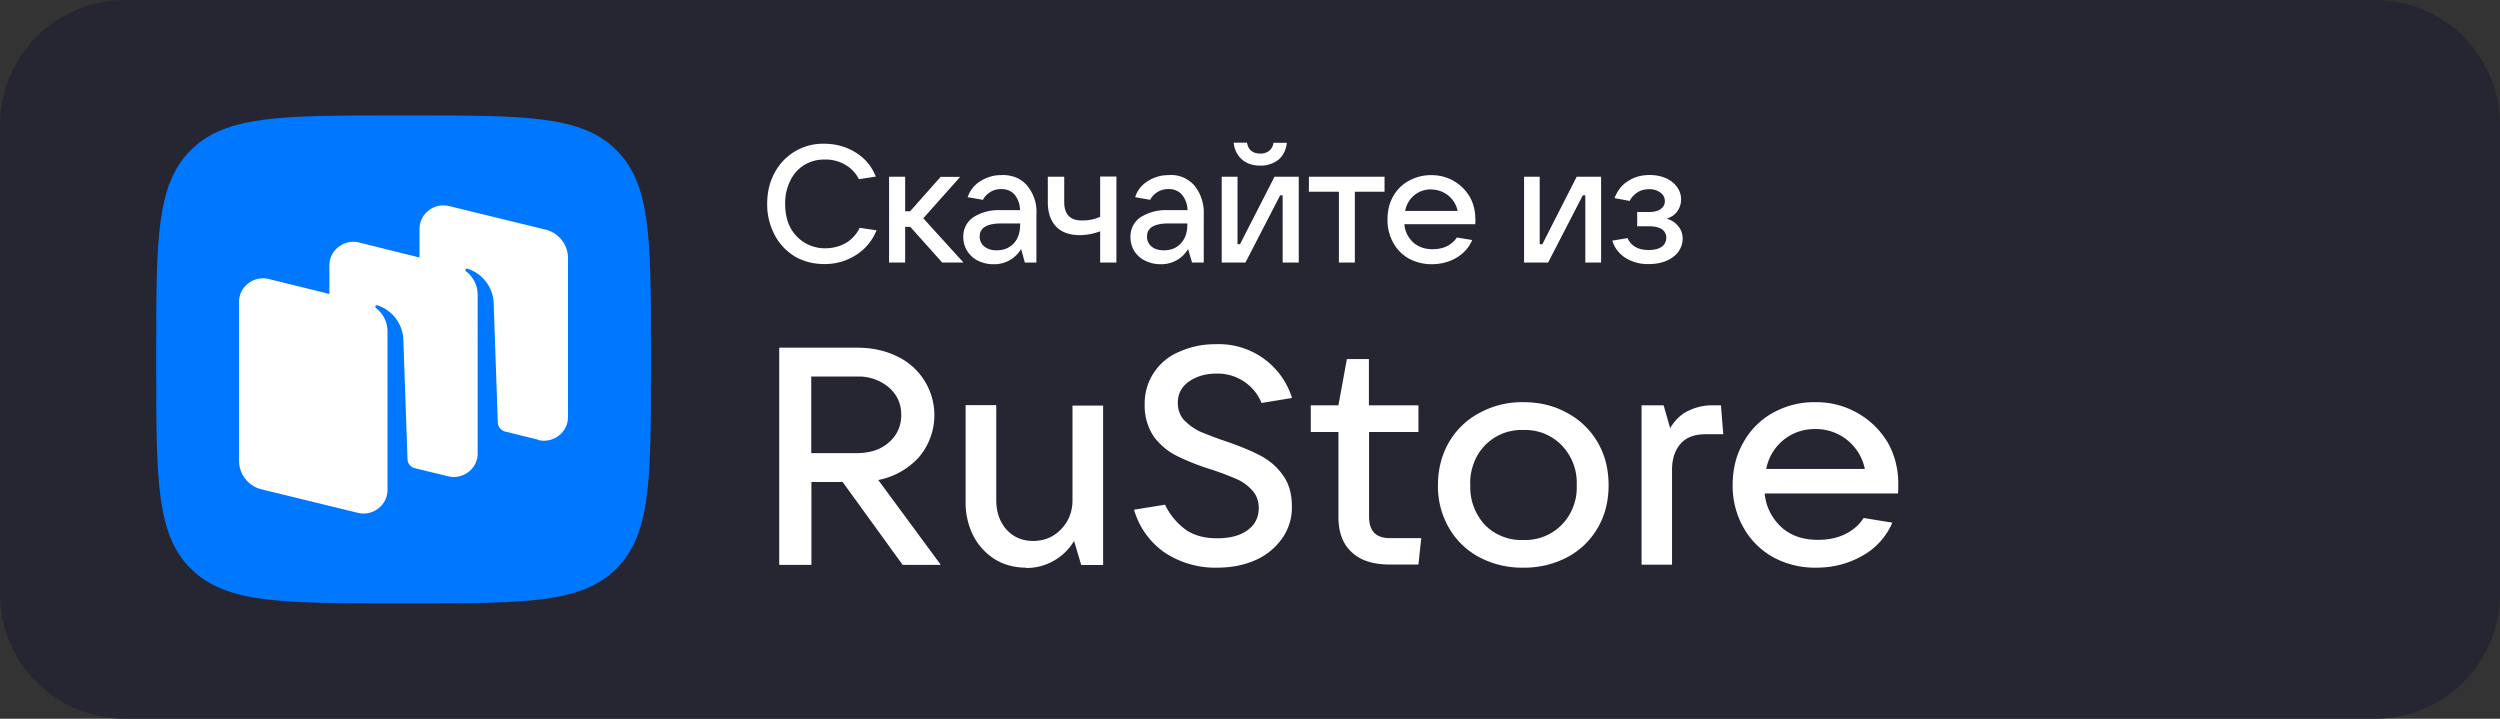 <svg width="160" height="46" fill="none" xmlns="http://www.w3.org/2000/svg"><rect width="100%" height="100%" fill="#333333" stroke="none"/><g clip-path="url(#a)"><path d="M152 0H8a8 8 0 0 0-8 8v30a8 8 0 0 0 8 8h144a8 8 0 0 0 8-8V8a8 8 0 0 0-8-8Z" fill="#262633"/><path d="M12.23 36.41c2.22 2.2 5.8 2.2 12.96 2.2h1.27c7.16 0 10.75 0 12.97-2.2 2.23-2.2 2.23-5.72 2.23-12.78v-1.26c0-7.06 0-10.59-2.23-12.78-2.22-2.2-5.8-2.2-12.97-2.2h-1.27c-7.16 0-10.74 0-12.96 2.2C10 11.79 10 15.3 10 22.37v1.25c0 7.07 0 10.6 2.23 12.8Z" fill="#07F"/><path fill-rule="evenodd" clip-rule="evenodd" d="m34.44 28.14-2.14-.53a.62.62 0 0 1-.44-.57l-.27-7.76a2.42 2.42 0 0 0-1.66-2.08.1.1 0 0 0-.14.07.09.09 0 0 0 .04.1c.2.15.74.64.74 1.5v10.15c0 .98-.94 1.7-1.9 1.46l-2.18-.53a.62.62 0 0 1-.41-.56l-.27-7.77a2.42 2.42 0 0 0-1.66-2.08.1.1 0 0 0-.12.05.09.09 0 0 0 .02.11c.2.16.75.65.75 1.5v10.16c0 .97-.94 1.7-1.9 1.46l-6.15-1.5a1.88 1.88 0 0 1-1.45-1.84V19.31c0-.97.94-1.69 1.91-1.45l3.87.95v-1.83c0-.97.94-1.7 1.9-1.46l3.87.96v-1.83c0-.98.94-1.7 1.9-1.46l6.15 1.5a1.88 1.88 0 0 1 1.45 1.83V26.7c0 .97-.94 1.7-1.91 1.46v-.01Z" fill="#fff"/><path d="M60.2 36.15h-2.43l-3.84-5.3h-2v5.3h-2.06v-13.9h4.95c.97 0 1.82.18 2.58.55a4.16 4.16 0 0 1 1.42 6.45 4.72 4.72 0 0 1-2.61 1.47l4 5.43h-.01ZM51.92 24.1v4.9h2.9c.85 0 1.54-.22 2.06-.68.53-.46.8-1.05.8-1.76 0-.73-.27-1.31-.8-1.77a2.99 2.99 0 0 0-2.06-.69h-2.9Zm13.74 12.23c-.73 0-1.4-.18-1.98-.53a3.87 3.87 0 0 1-1.38-1.5 4.66 4.66 0 0 1-.5-2.17v-6.2h1.96V32c0 .77.22 1.4.66 1.9.44.47 1 .72 1.7.72.71 0 1.32-.25 1.8-.76.48-.5.72-1.12.72-1.86v-6.04h1.96v10.2h-1.4l-.46-1.54a3.5 3.5 0 0 1-1.32 1.28 3.5 3.5 0 0 1-1.76.45Zm12.24 0a5.84 5.84 0 0 1-3.38-.98 5.02 5.02 0 0 1-1.94-2.73l1.98-.32a4.3 4.3 0 0 0 1.38 1.64c.54.35 1.19.51 1.96.51.8 0 1.43-.16 1.92-.5.5-.36.74-.84.74-1.44 0-.44-.14-.82-.41-1.12a2.92 2.92 0 0 0-1.03-.74 18.8 18.8 0 0 0-1.62-.61c-.75-.23-1.48-.52-2.2-.87a4.18 4.18 0 0 1-1.45-1.22c-.4-.6-.61-1.32-.59-2.05a3.57 3.57 0 0 1 2.22-3.39 5.53 5.53 0 0 1 2.32-.48 4.9 4.9 0 0 1 4.89 3.44l-1.95.32a3.03 3.03 0 0 0-2.88-1.88c-.71 0-1.3.18-1.77.51s-.71.78-.71 1.37c0 .43.14.8.4 1.1.3.3.64.55 1.02.73.42.17.97.4 1.65.62.86.3 1.58.59 2.16.89.58.3 1.08.7 1.47 1.25.4.53.6 1.2.6 2.03a3.4 3.4 0 0 1-.64 2.07 4.07 4.07 0 0 1-1.72 1.38c-.71.31-1.53.47-2.41.47h-.01Zm13.06-1.9-.18 1.7h-1.82c-1.08 0-1.9-.26-2.46-.8-.56-.51-.84-1.26-.84-2.26v-5.42h-1.77v-1.71h1.77l.54-2.96h1.41v2.96h3.17v1.71h-3.16v5.42c0 .92.44 1.37 1.34 1.37h2Zm6.53 1.9a5.84 5.84 0 0 1-2.82-.67 4.9 4.9 0 0 1-1.94-1.88 5.3 5.3 0 0 1-.7-2.74c0-1.02.24-1.93.7-2.73a4.9 4.9 0 0 1 1.95-1.88 5.67 5.67 0 0 1 2.81-.69c1.06 0 2 .23 2.83.7a4.9 4.9 0 0 1 1.93 1.87c.47.8.7 1.71.7 2.74 0 1.03-.23 1.94-.7 2.74a4.89 4.89 0 0 1-1.94 1.87 5.9 5.9 0 0 1-2.82.67Zm0-1.77a3.27 3.27 0 0 0 3.2-2.14c.17-.44.24-.9.22-1.37a3.45 3.45 0 0 0-.96-2.55 3.25 3.25 0 0 0-2.46-.98 3.24 3.24 0 0 0-3.18 2.16c-.16.44-.24.9-.21 1.37-.04.94.3 1.85.93 2.54a3.27 3.27 0 0 0 2.46.97Zm7.57 1.58v-10.2h1.41l.42 1.46c.3-.5.69-.89 1.15-1.1.5-.25 1.05-.37 1.6-.36h.5l.15 1.85h-1.12c-.72 0-1.26.2-1.62.62-.35.4-.54.96-.54 1.65v6.08h-1.96Zm16.43-5.17c0 .26 0 .47-.02.61h-8.53c.07.83.46 1.6 1.08 2.17.6.54 1.39.8 2.33.8.66 0 1.24-.12 1.75-.37.52-.26.9-.6 1.17-1.03l1.84.3a4.4 4.4 0 0 1-1.94 2.13c-.88.5-1.86.75-2.93.75a5.59 5.59 0 0 1-2.76-.67 4.92 4.92 0 0 1-1.9-1.9 5.4 5.4 0 0 1-.69-2.71c0-1.03.23-1.95.69-2.74a4.82 4.82 0 0 1 1.87-1.88 5.4 5.4 0 0 1 2.74-.69 5.32 5.32 0 0 1 4.62 2.57c.45.8.68 1.68.68 2.65Zm-5.3-3.51a3.13 3.13 0 0 0-3.15 2.55h6.31a3.19 3.19 0 0 0-3.16-2.55ZM52.77 16.9c-.7 0-1.33-.16-1.89-.48a3.53 3.53 0 0 1-1.31-1.4 4.17 4.17 0 0 1-.47-1.98c0-.74.16-1.4.47-1.97a3.49 3.49 0 0 1 3.19-1.87c.76 0 1.43.2 2.02.57.6.38 1.02.89 1.27 1.53l-1.08.17c-.2-.4-.5-.71-.88-.93a2.5 2.5 0 0 0-1.3-.33c-.46-.01-.92.11-1.32.35-.4.25-.7.6-.9 1.02-.22.45-.33.95-.32 1.46 0 .56.1 1.06.31 1.48a2.49 2.49 0 0 0 2.25 1.37c.5 0 .94-.12 1.33-.34.38-.23.69-.57.88-.97l1.08.16c-.26.64-.71 1.2-1.3 1.57-.6.39-1.28.59-2.03.59Zm8.89-.1H60.3l-2.04-2.28h-.33v2.28H56.9v-5.49h1.03v2.21h.32l1.95-2.2h1.25l-2.36 2.65 2.57 2.83Zm2.47-5.6c.69 0 1.22.23 1.6.67.43.52.65 1.18.6 1.85v3.08h-.74l-.24-.86a2 2 0 0 1-1.79.97c-.36 0-.7-.09-.98-.23a1.68 1.68 0 0 1-.93-1.52c0-.51.2-.93.62-1.24.52-.34 1.15-.5 1.78-.47h1.23c0-.36-.12-.71-.35-1-.21-.23-.5-.35-.85-.35-.26 0-.5.06-.7.19-.2.12-.37.29-.47.5l-.98-.17c.15-.44.42-.78.82-1.03.42-.26.9-.4 1.38-.38Zm-.35 4.82c.44 0 .81-.14 1.09-.43.28-.3.42-.71.42-1.22v-.07h-1.2c-.93 0-1.39.28-1.39.83a.8.8 0 0 0 .3.65c.2.16.46.24.78.24Zm6.64-1.22a3.85 3.85 0 0 1-1.3.25c-.67 0-1.17-.18-1.53-.55-.35-.37-.53-.89-.53-1.57v-1.62h1.05v1.62c0 .79.38 1.18 1.13 1.18.46 0 .85-.08 1.17-.24v-2.57h1.04v5.5h-1.04v-2Zm4.42-3.6a2 2 0 0 1 1.6.67c.42.52.63 1.18.6 1.85v3.08h-.75l-.25-.86a2 2 0 0 1-1.79.97c-.35 0-.69-.09-.97-.23a1.68 1.68 0 0 1-.69-.62 1.7 1.7 0 0 1-.24-.9c0-.51.2-.93.62-1.24.53-.34 1.15-.5 1.77-.47H76c0-.36-.13-.71-.36-1a1.1 1.1 0 0 0-.85-.35c-.27 0-.5.06-.71.19-.2.12-.36.29-.47.5l-.96-.17c.14-.44.41-.78.81-1.03.41-.26.9-.4 1.38-.38Zm-.36 4.82c.45 0 .81-.14 1.08-.43.29-.3.43-.71.43-1.22v-.07h-1.2c-.92 0-1.38.28-1.38.83a.8.8 0 0 0 .29.65c.2.16.46.24.78.24Zm5.25.78h-1.54v-5.49h1.01v4.32h.16l2.21-4.32h1.55v5.49h-1.03V12.5h-.16l-2.22 4.3h.02Zm.93-6.2c-.46 0-.84-.12-1.15-.37a1.6 1.6 0 0 1-.55-1.1h.85c.04.23.12.4.27.52.15.12.35.18.58.18a.9.9 0 0 0 .57-.18.76.76 0 0 0 .27-.51h.86c-.06.48-.25.85-.56 1.1-.33.24-.73.37-1.14.36Zm6.07 6.2h-1.04v-4.53h-1.92v-.96h4.84v.96h-1.9v4.53h.02Zm7.7-2.78-.01.33h-4.54c.03.45.24.86.57 1.17.33.29.75.43 1.24.43.35 0 .66-.07.93-.2.25-.13.47-.32.62-.55l.98.16c-.21.5-.56.87-1.03 1.15-.47.27-1.01.4-1.56.4-.51 0-1.01-.12-1.46-.36-.43-.24-.78-.6-1.01-1.03a2.95 2.95 0 0 1-.36-1.46c0-.55.11-1.05.35-1.47.23-.43.58-.78 1-1.01.45-.25.95-.38 1.46-.37a2.81 2.81 0 0 1 2.45 1.38c.24.42.36.9.36 1.43Zm-2.82-1.9a1.66 1.66 0 0 0-1.68 1.38h3.36a1.72 1.72 0 0 0-1.68-1.37Zm7.47 4.68h-1.54v-5.49h1v4.32h.17l2.2-4.32h1.56v5.49h-1.01V12.5h-.16l-2.22 4.3Zm7.6-2.8c.28.08.53.23.71.46.2.22.3.5.3.82 0 .3-.1.58-.27.83-.18.24-.44.44-.77.58-.32.14-.7.21-1.13.21a2.7 2.7 0 0 1-1.5-.4c-.4-.26-.7-.65-.83-1.1l.97-.16c.23.5.68.76 1.35.76.36 0 .64-.07.83-.2a.68.68 0 0 0 .3-.59.62.62 0 0 0-.27-.53c-.18-.13-.47-.2-.86-.2h-.73v-.91h.73c.33 0 .6-.06.77-.19a.6.6 0 0 0 .27-.51.65.65 0 0 0-.29-.55c-.2-.14-.45-.22-.7-.21-.3 0-.54.06-.76.2-.21.14-.38.31-.5.55l-.97-.18c.18-.46.44-.83.85-1.08.4-.27.87-.4 1.4-.4.38 0 .72.07 1.03.2.31.14.55.33.72.57a1.33 1.33 0 0 1 0 1.58c-.16.21-.38.35-.65.44Z" fill="#fff"/></g><defs><clipPath id="a"><path fill="#fff" d="M0 0h160v46H0z"/></clipPath></defs></svg>